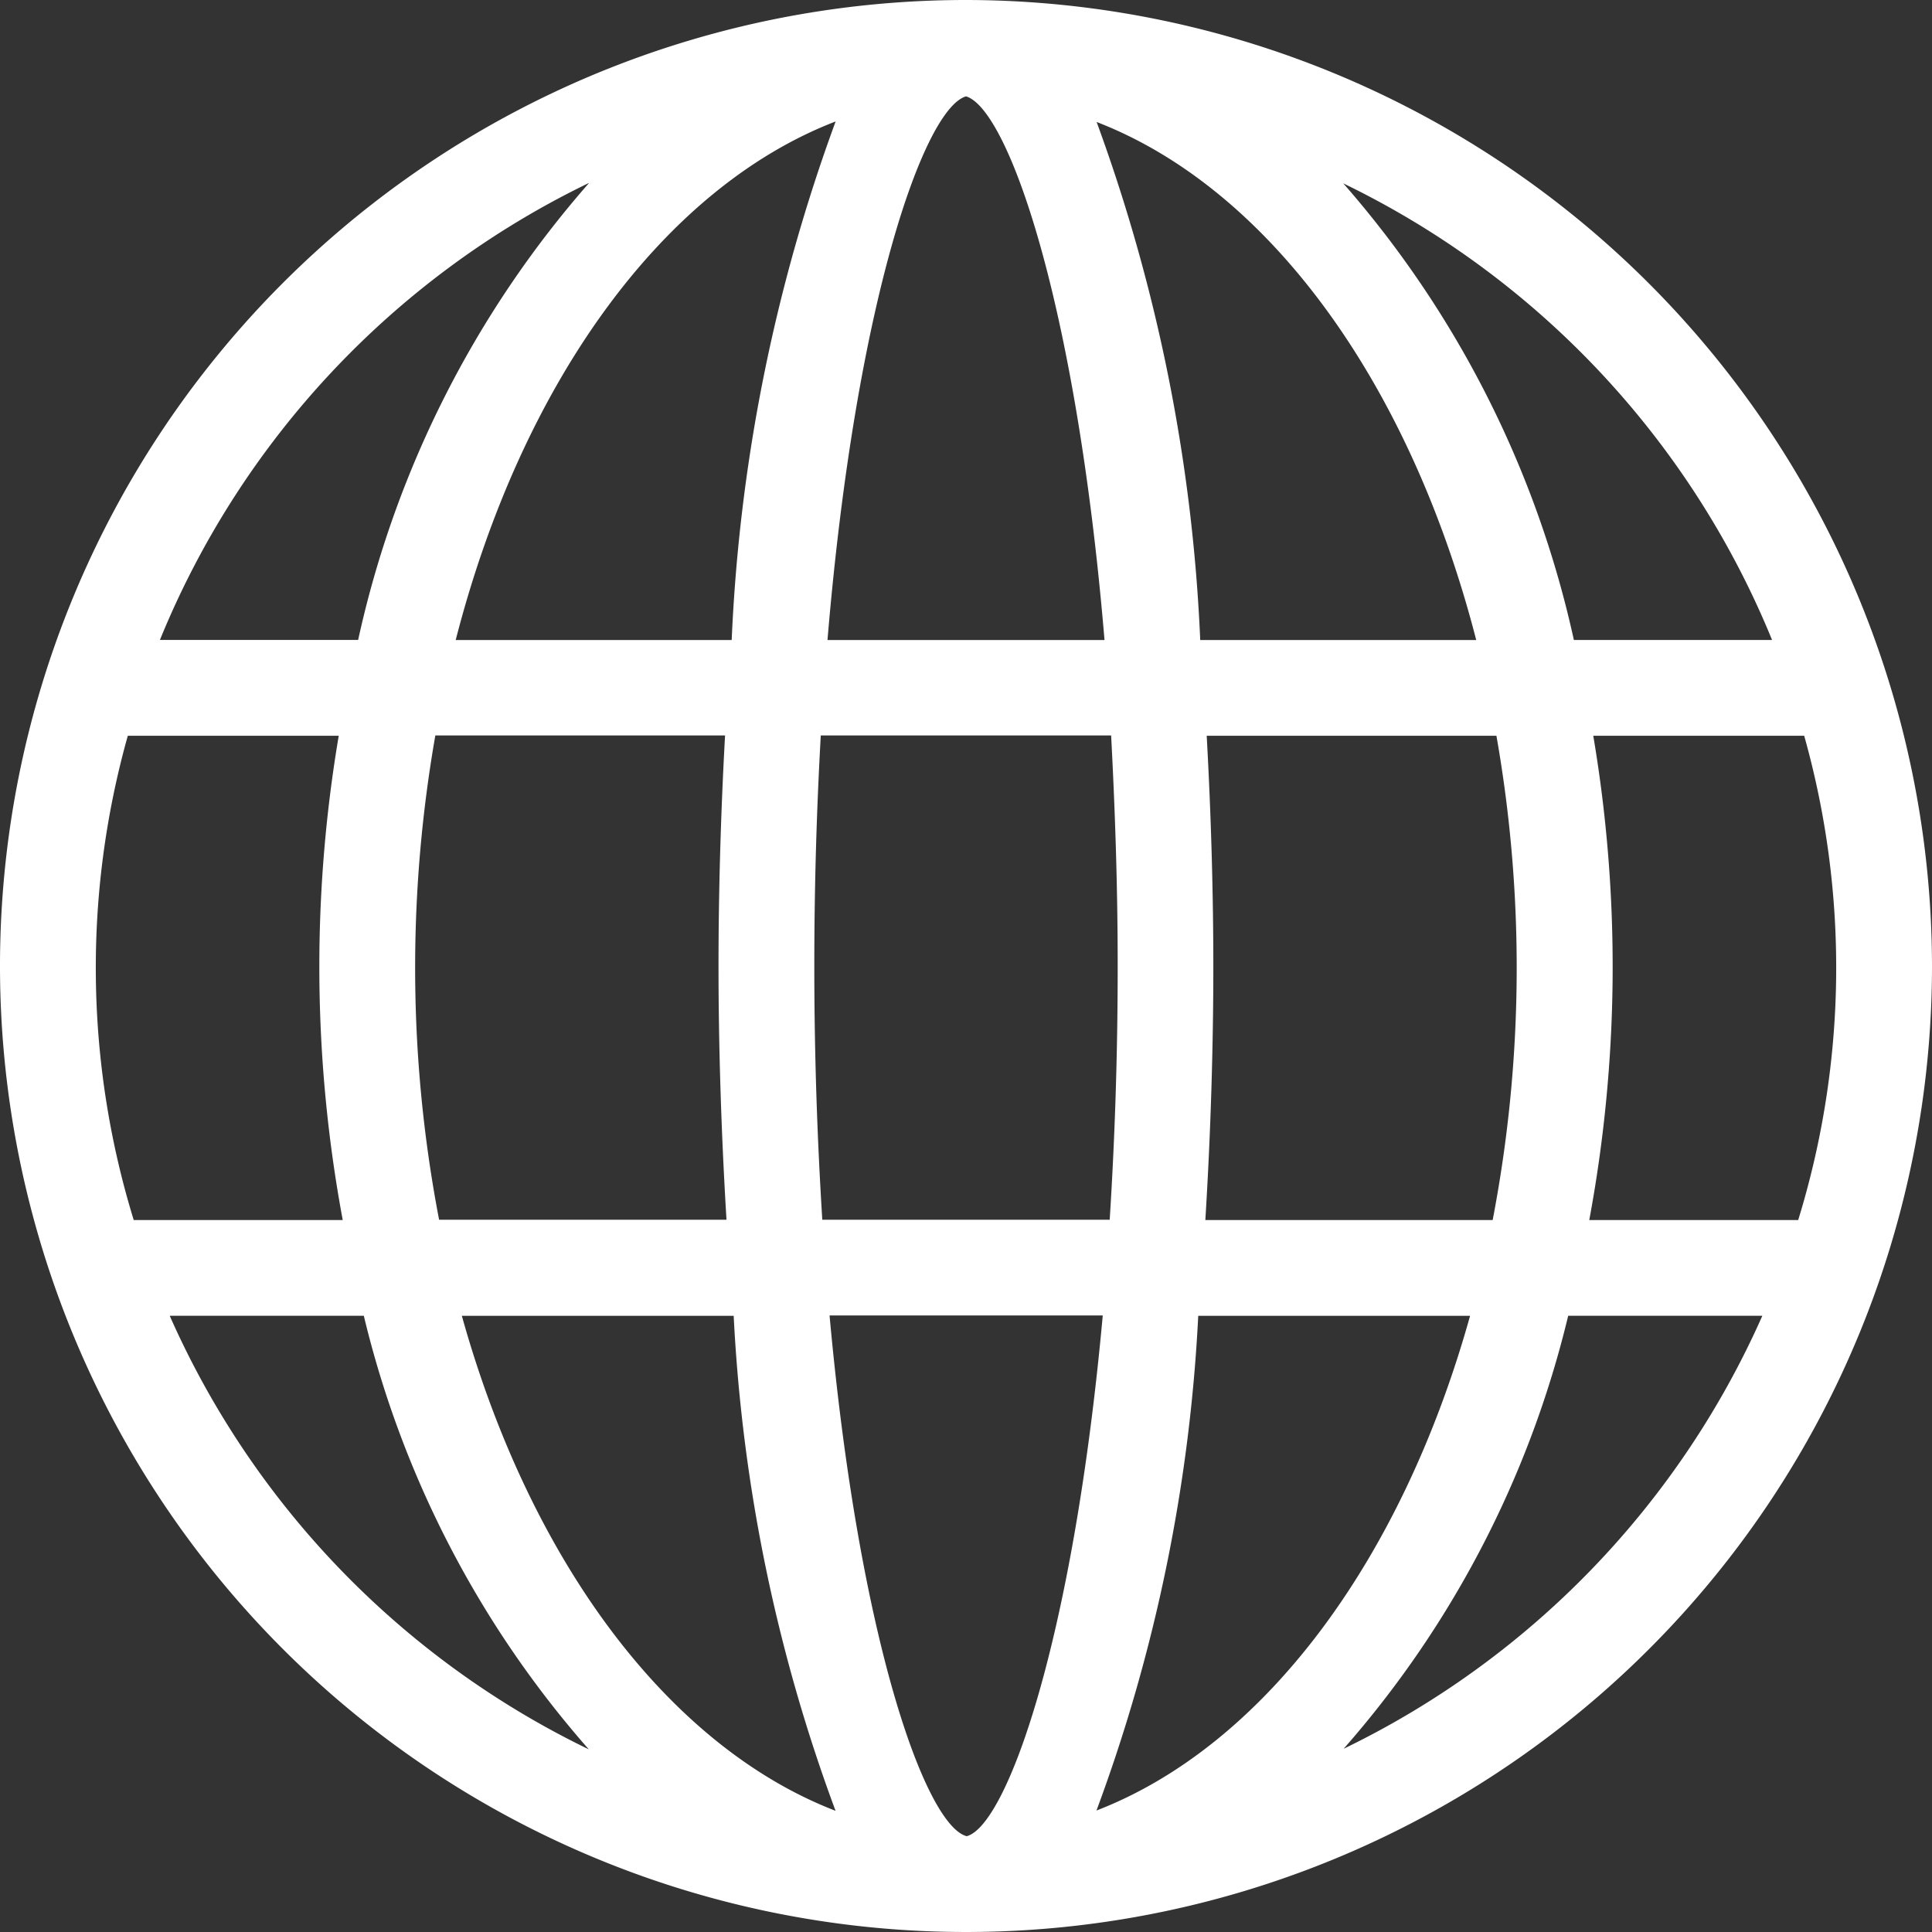 <svg xmlns="http://www.w3.org/2000/svg" width="24.2" height="24.2" viewBox="0 0 24.2 24.2">
  <rect x="0" y="0" width="24.2" height="24.2" fill="#333333" stroke="none"/>
  <path id="パス_30441" data-name="パス 30441" d="M908.035,530.183a12.1,12.1,0,1,0,12.1,12.1A12.114,12.114,0,0,0,908.035,530.183Zm-6.9,12.1a16.877,16.877,0,0,1,.253-2.888h3.629c-.057,1.027-.082,2.017-.082,2.888,0,.953.031,2.048.1,3.178h-3.6A16.723,16.723,0,0,1,901.135,542.283Zm8.8,0c0,1.146-.038,2.2-.1,3.178h-3.6c-.061-.977-.1-2.032-.1-3.178,0-1.034.031-1.991.081-2.888h3.637C909.9,540.292,909.935,541.249,909.935,542.283Zm-1.891,10.9h0c-.508-.13-1.346-2.422-1.718-6.523h3.422C909.375,550.76,908.539,553.052,908.044,553.183ZM906.3,538.2c.356-4.262,1.215-6.658,1.735-6.81.519.152,1.378,2.549,1.735,6.81Zm3.369-6.49c2.165.835,3.931,3.279,4.757,6.49h-3.457A21.54,21.54,0,0,0,909.669,531.705Zm-3.269,0a21.538,21.538,0,0,0-1.3,6.49h-3.457C902.469,534.984,904.236,532.54,906.4,531.705Zm-1.275,14.955a20.809,20.809,0,0,0,1.276,6.2c-2.1-.81-3.825-3.133-4.681-6.2Zm4.543,6.2a20.778,20.778,0,0,0,1.276-6.2h3.405C913.494,549.729,911.768,552.052,909.668,552.862Zm1.365-7.4c.07-1.13.1-2.225.1-3.178,0-.871-.026-1.861-.083-2.888h3.629a16.744,16.744,0,0,1-.047,6.066Zm4.859-6.066h2.642a10.728,10.728,0,0,1-.075,6.066h-2.617a17.334,17.334,0,0,0,.05-6.066Zm2.24-1.2h-2.483a12.855,12.855,0,0,0-2.888-5.719A10.954,10.954,0,0,1,918.132,538.2Zm-14.823-5.719a12.844,12.844,0,0,0-2.888,5.719h-2.483A10.95,10.95,0,0,1,903.309,532.476Zm-5.773,6.919h2.642a17.334,17.334,0,0,0,.05,6.066H897.61a10.74,10.74,0,0,1-.074-6.066Zm.523,7.265h2.433a12.7,12.7,0,0,0,2.818,5.431A10.952,10.952,0,0,1,898.059,546.66Zm14.7,5.431a12.7,12.7,0,0,0,2.819-5.431h2.432A10.951,10.951,0,0,1,912.759,552.091Z" transform="translate(-895.935 -530.183)" fill="#fff"/>
</svg>
